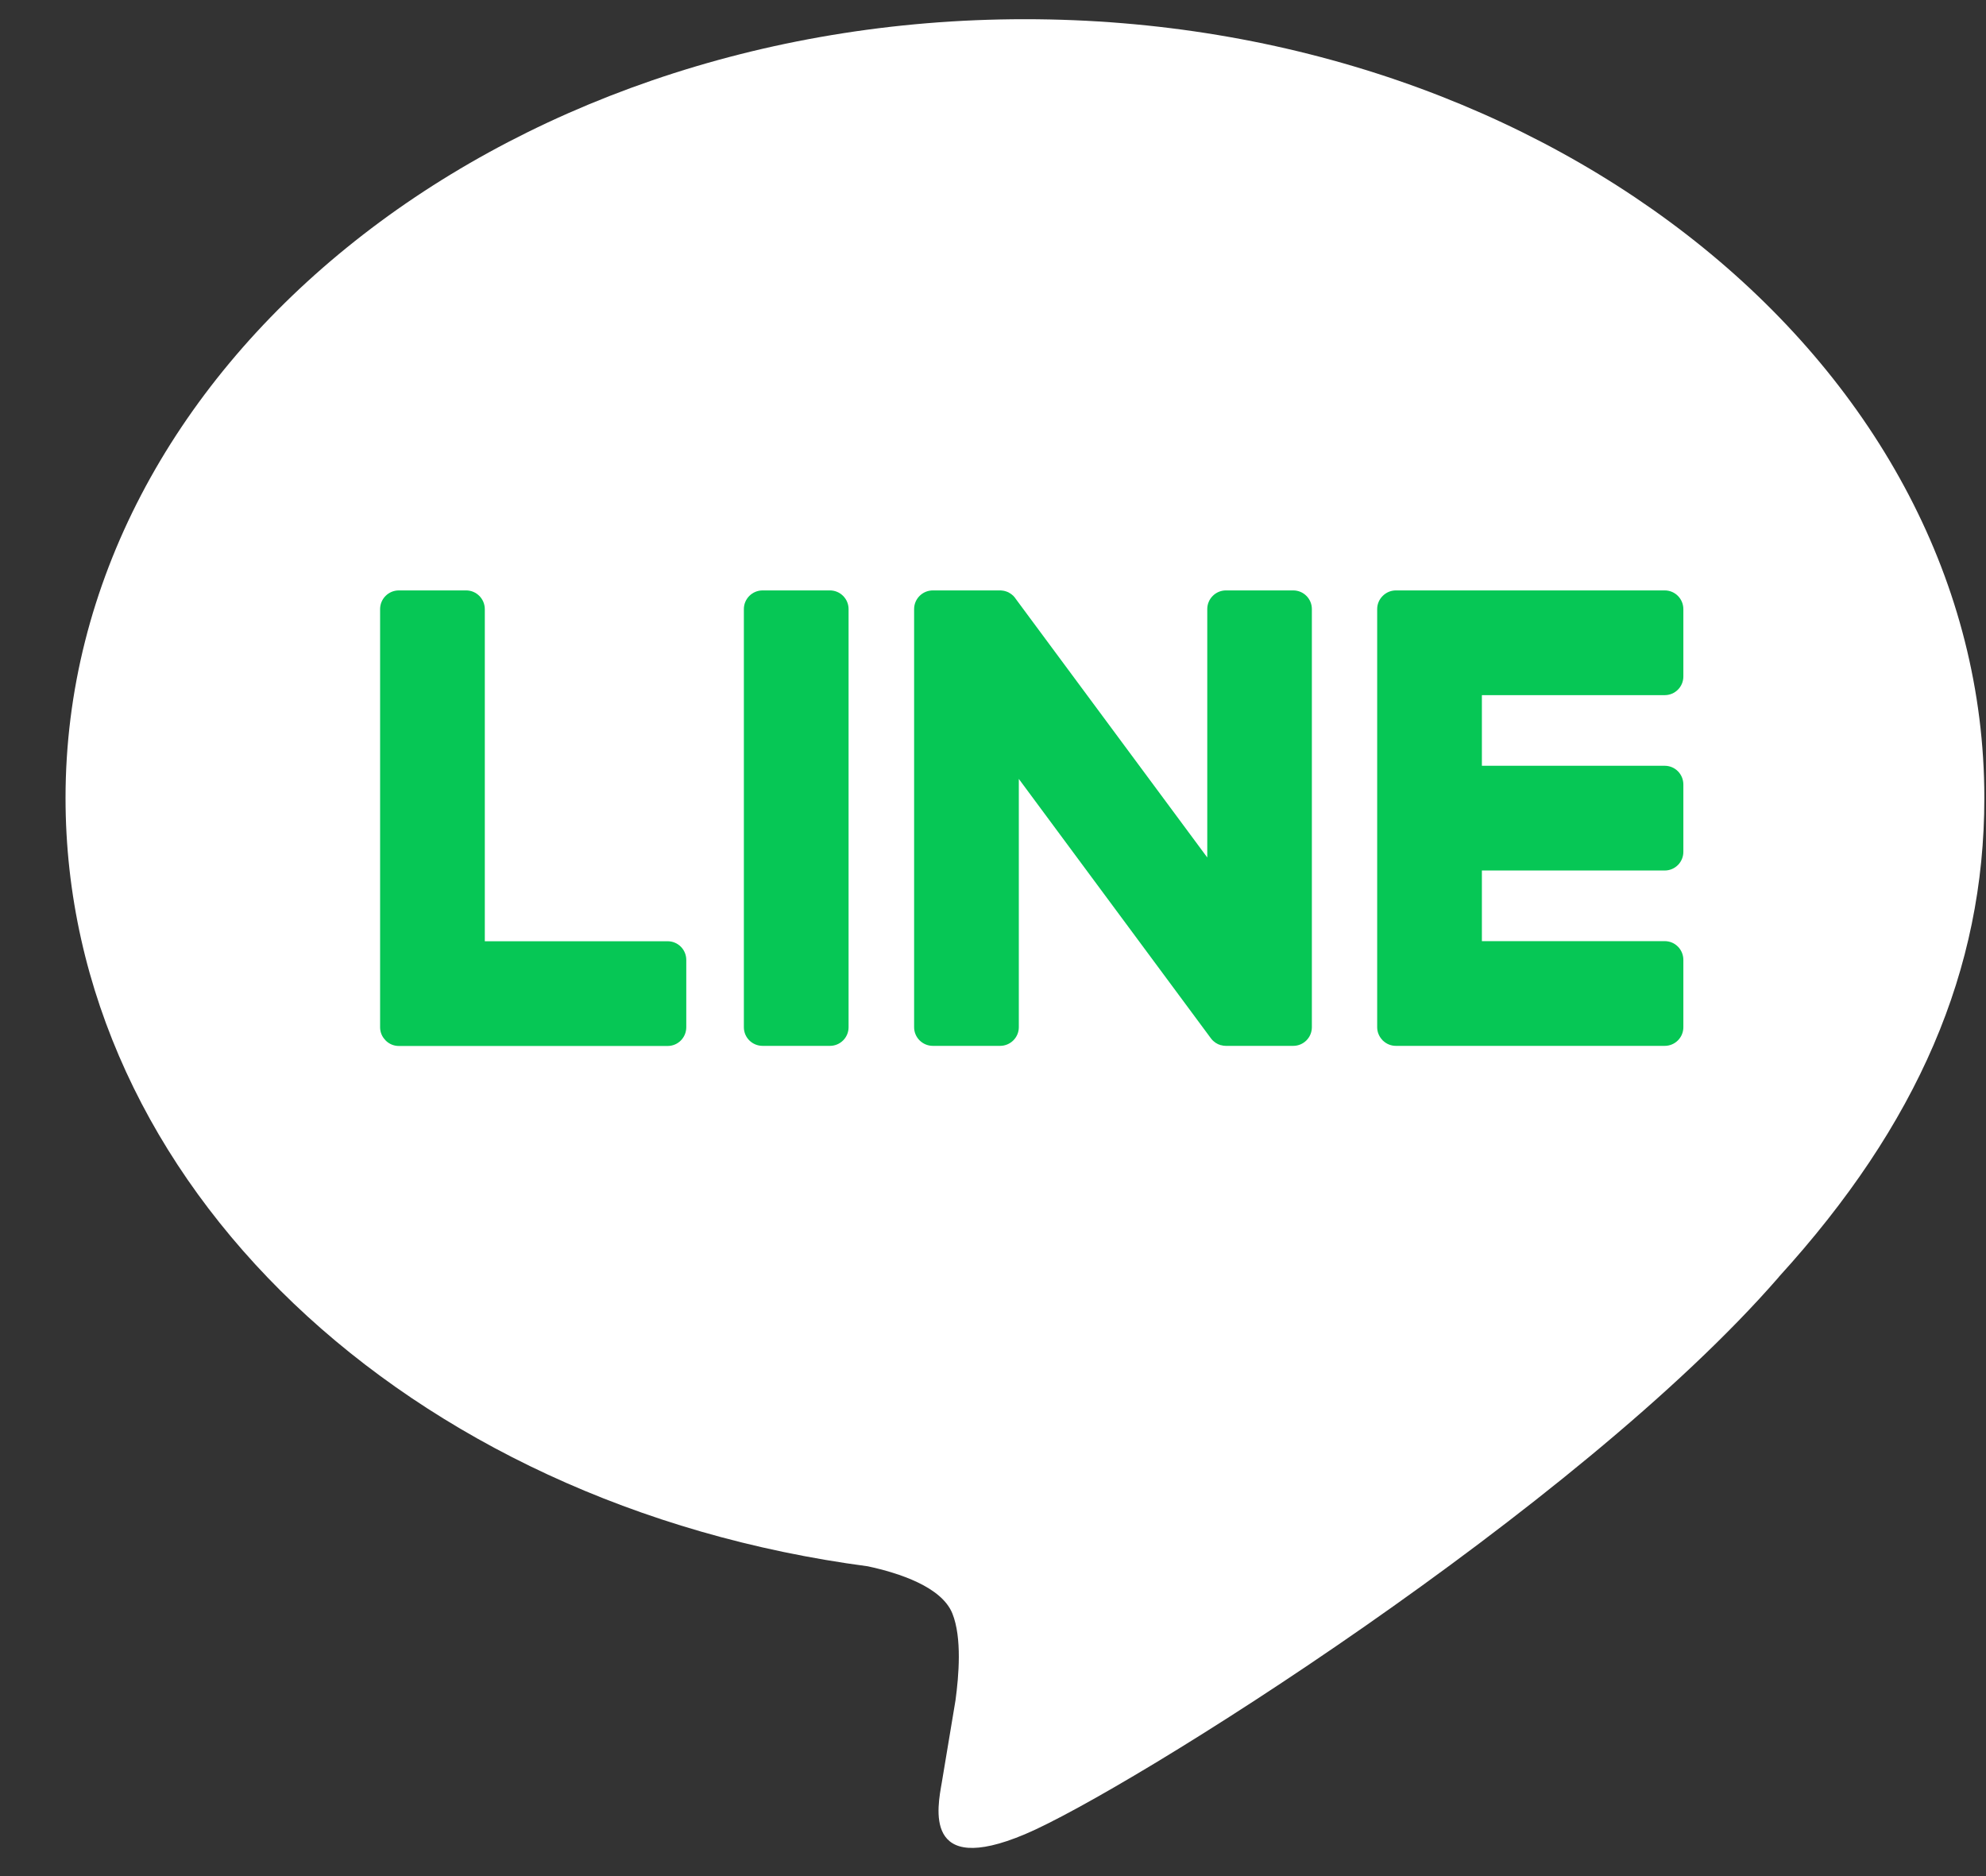 <svg width="18" height="17" viewBox="0 0 18 17" fill="none" xmlns="http://www.w3.org/2000/svg">
<rect x="0" y="0" width="18" height="17" fill="#333333" stroke="none"/>
<path d="M17.985 7.231C17.985 3.339 14.084 0.174 9.289 0.174C4.495 0.174 0.594 3.339 0.594 7.231C0.594 10.719 3.687 13.64 7.866 14.193C8.149 14.254 8.535 14.379 8.632 14.621C8.72 14.841 8.69 15.186 8.66 15.408C8.66 15.408 8.558 16.021 8.536 16.152C8.498 16.372 8.361 17.012 9.289 16.621C10.217 16.23 14.297 13.672 16.122 11.572H16.121C17.381 10.19 17.985 8.788 17.985 7.231Z" fill="white"/>
<path d="M7.522 5.35H6.912C6.818 5.35 6.742 5.426 6.742 5.519V9.308C6.742 9.402 6.818 9.477 6.912 9.477H7.522C7.615 9.477 7.691 9.402 7.691 9.308V5.519C7.691 5.426 7.615 5.35 7.522 5.35Z" fill="#06C755"/>
<path d="M11.721 5.35H11.111C11.018 5.35 10.942 5.426 10.942 5.519V7.77L9.205 5.425C9.201 5.419 9.197 5.413 9.192 5.408L9.191 5.407C9.188 5.403 9.184 5.4 9.181 5.396C9.18 5.395 9.179 5.395 9.178 5.394C9.175 5.391 9.172 5.388 9.169 5.386C9.167 5.385 9.166 5.384 9.164 5.383C9.161 5.381 9.159 5.378 9.156 5.377C9.154 5.375 9.152 5.374 9.15 5.374C9.147 5.372 9.144 5.37 9.141 5.368C9.14 5.368 9.138 5.367 9.136 5.366C9.133 5.364 9.13 5.363 9.126 5.362C9.124 5.361 9.123 5.36 9.121 5.36C9.118 5.359 9.114 5.357 9.111 5.357C9.109 5.356 9.107 5.356 9.105 5.355C9.102 5.354 9.098 5.353 9.095 5.353C9.093 5.352 9.09 5.352 9.088 5.352C9.085 5.351 9.082 5.351 9.079 5.351C9.076 5.35 9.073 5.35 9.07 5.35C9.068 5.35 9.067 5.35 9.064 5.35H8.455C8.361 5.35 8.285 5.426 8.285 5.519V9.308C8.285 9.401 8.361 9.477 8.455 9.477H9.064C9.158 9.477 9.234 9.401 9.234 9.308V7.058L10.973 9.406C10.985 9.423 10.999 9.436 11.015 9.447C11.016 9.448 11.017 9.448 11.017 9.449C11.021 9.451 11.024 9.453 11.028 9.455C11.029 9.456 11.031 9.457 11.033 9.458C11.035 9.459 11.038 9.46 11.04 9.462C11.043 9.463 11.046 9.464 11.049 9.465C11.05 9.466 11.052 9.466 11.054 9.467C11.058 9.468 11.062 9.47 11.065 9.471C11.066 9.471 11.067 9.471 11.068 9.471C11.082 9.475 11.096 9.477 11.111 9.477H11.721C11.815 9.477 11.89 9.401 11.89 9.308V5.519C11.89 5.426 11.815 5.35 11.721 5.35Z" fill="#06C755"/>
<path d="M6.051 8.529H4.394V5.52C4.394 5.426 4.318 5.35 4.225 5.35H3.615C3.521 5.35 3.445 5.426 3.445 5.52V9.308V9.308C3.445 9.354 3.463 9.395 3.493 9.425C3.493 9.426 3.494 9.427 3.495 9.428C3.496 9.429 3.497 9.429 3.497 9.43C3.528 9.46 3.569 9.478 3.615 9.478H3.615H6.051C6.145 9.478 6.22 9.402 6.22 9.308V8.698C6.22 8.605 6.145 8.529 6.051 8.529Z" fill="#06C755"/>
<path d="M15.088 6.299C15.182 6.299 15.257 6.223 15.257 6.13V5.52C15.257 5.426 15.182 5.35 15.088 5.35H12.652H12.652C12.606 5.35 12.565 5.368 12.534 5.398C12.533 5.399 12.533 5.399 12.532 5.4C12.531 5.401 12.53 5.402 12.529 5.403C12.5 5.433 12.482 5.474 12.482 5.519V5.52V9.308V9.308C12.482 9.354 12.501 9.395 12.53 9.425C12.53 9.426 12.531 9.427 12.532 9.428C12.533 9.428 12.534 9.429 12.535 9.43C12.565 9.459 12.606 9.477 12.652 9.477H12.652H15.088C15.182 9.477 15.257 9.401 15.257 9.308V8.698C15.257 8.604 15.182 8.528 15.088 8.528H13.431V7.888H15.088C15.182 7.888 15.257 7.812 15.257 7.719V7.109C15.257 7.015 15.182 6.939 15.088 6.939H13.431V6.299H15.088Z" fill="#06C755"/>
</svg>
